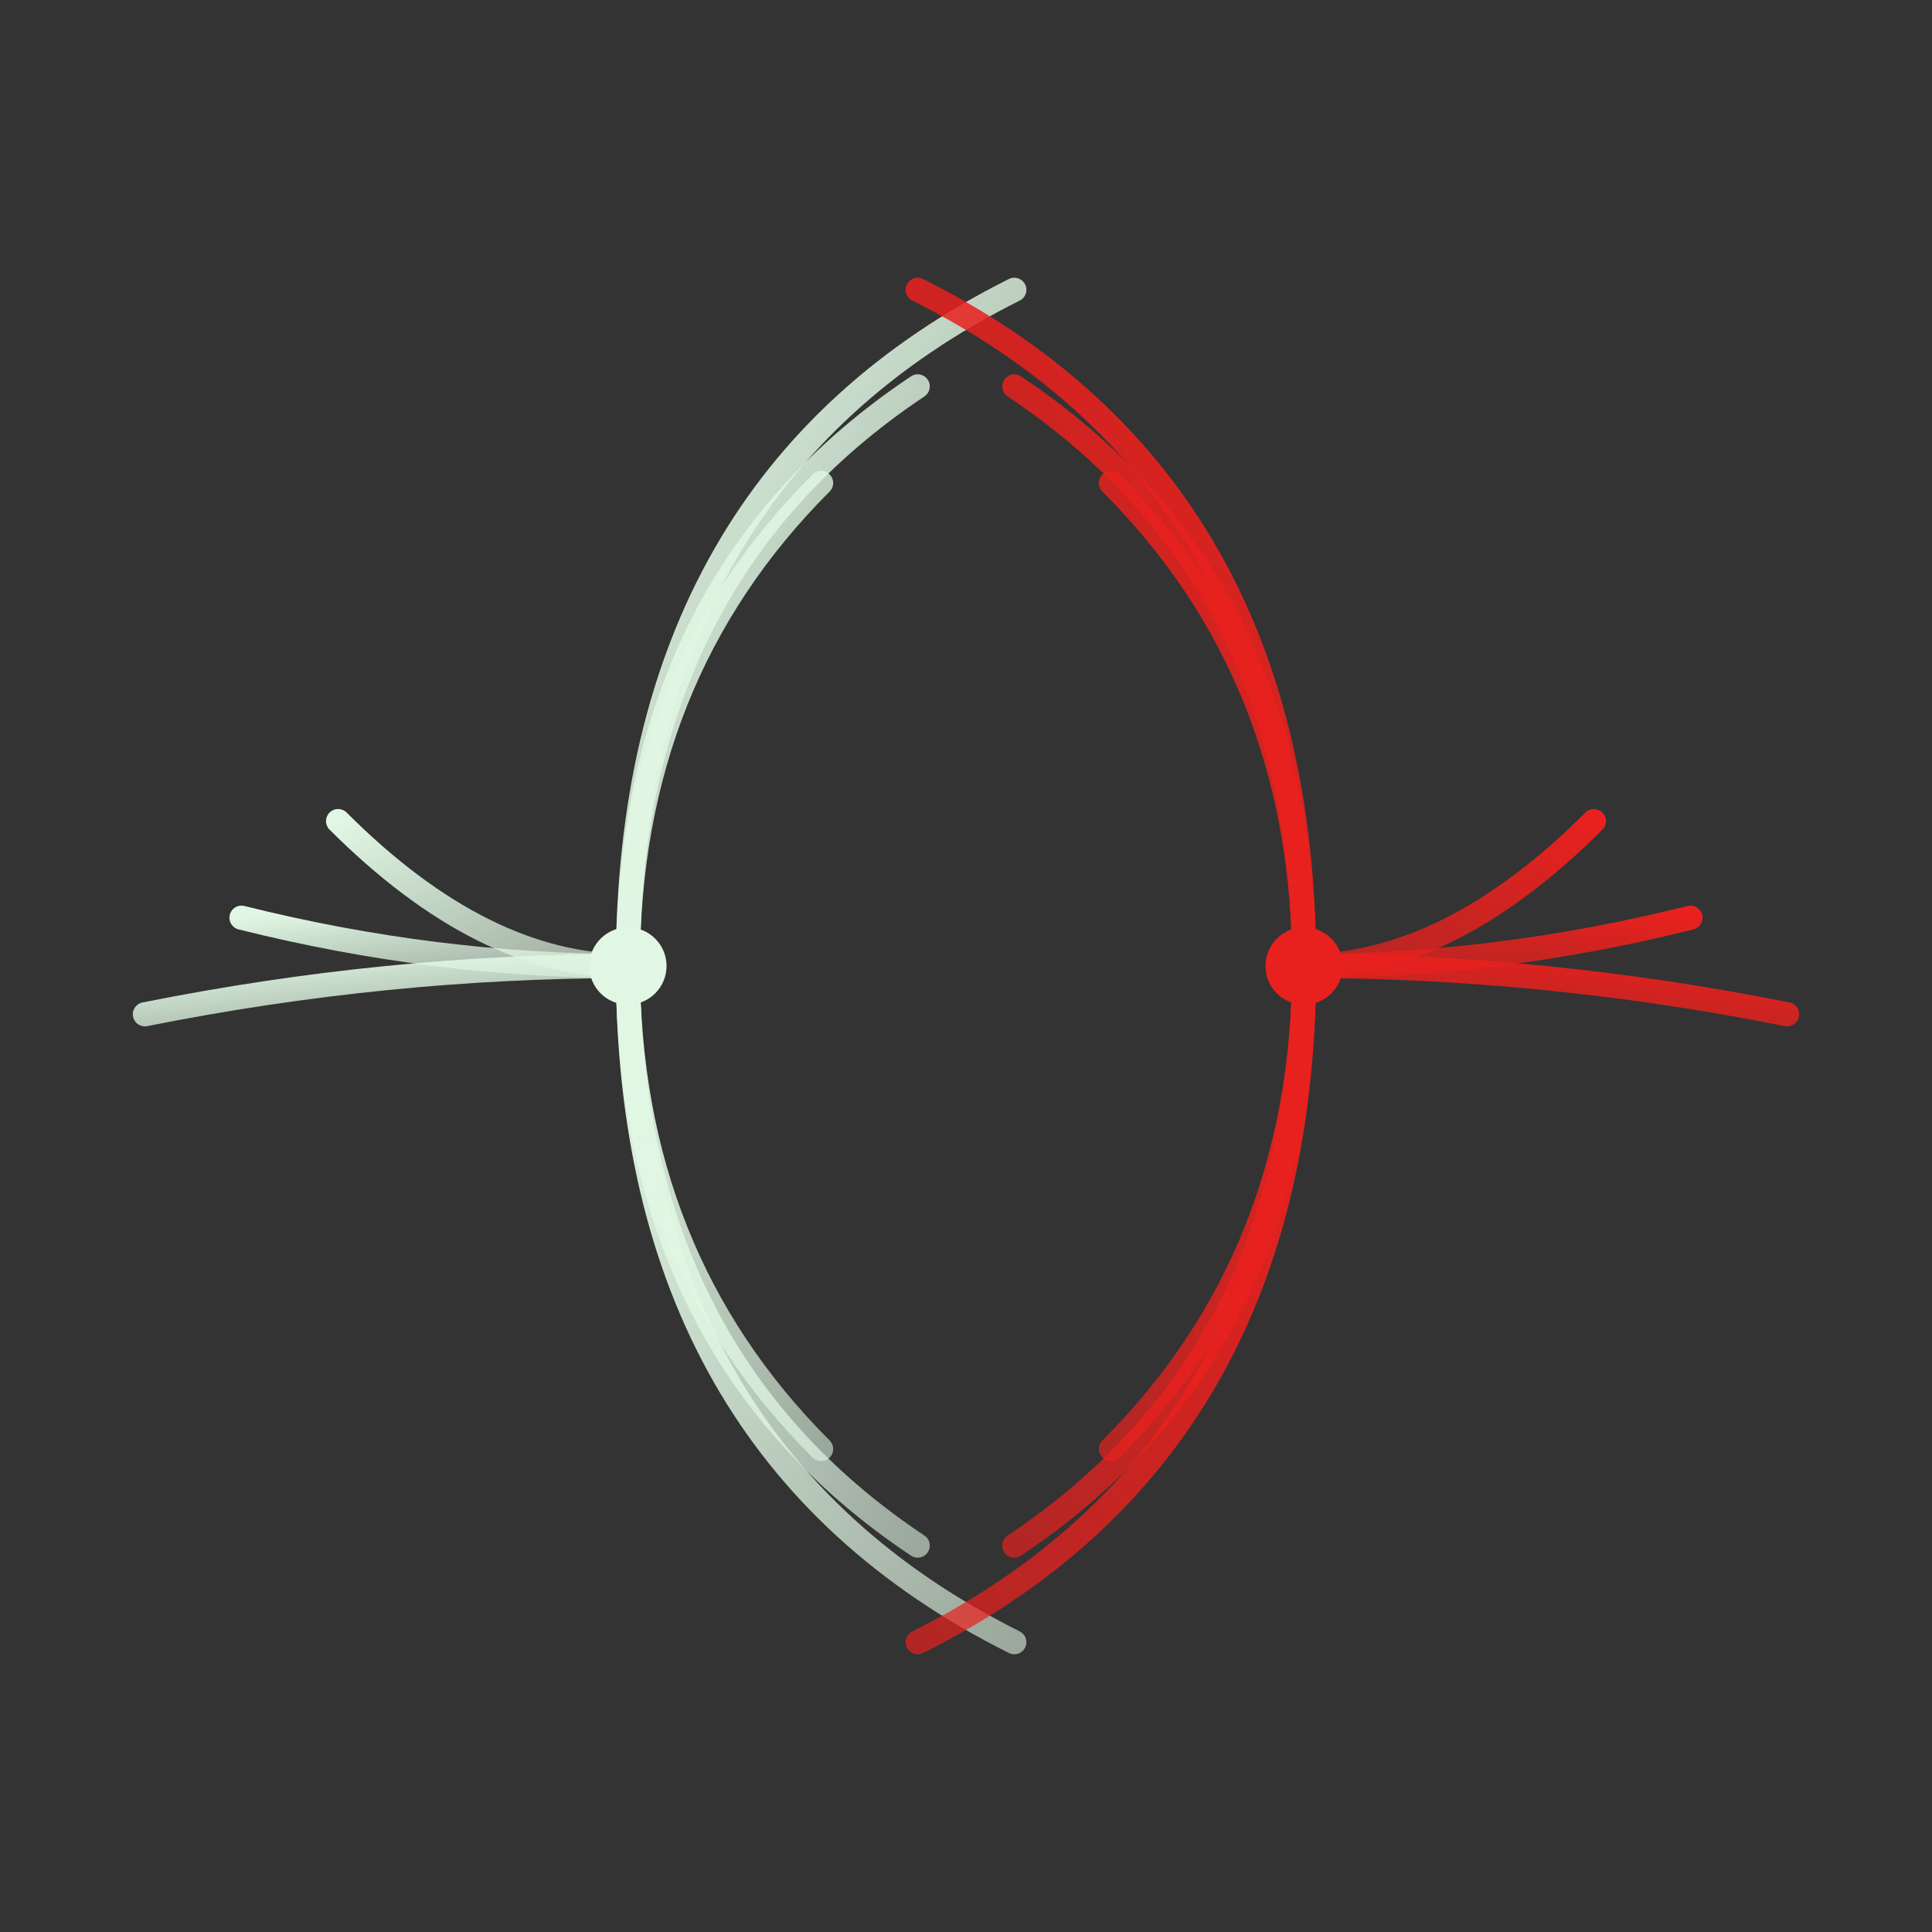 <svg xmlns="http://www.w3.org/2000/svg" viewBox="0 0 200 200" width="400" height="400">
  <rect x="0" y="0" width="200" height="200" fill="#333333" stroke="none"/>
  <defs>
    <linearGradient id="grad1" x1="0%" y1="0%" x2="100%" y2="100%">
      <stop offset="0%" style="stop-color:rgb(225,247,227);stop-opacity:1" />
      <stop offset="100%" style="stop-color:rgb(225,247,227);stop-opacity:0.6" />
    </linearGradient>
    <linearGradient id="grad2" x1="100%" y1="0%" x2="0%" y2="100%">
      <stop offset="0%" style="stop-color:rgb(232,33,30);stop-opacity:1" />
      <stop offset="100%" style="stop-color:rgb(232,33,30);stop-opacity:0.7" />
    </linearGradient>
  </defs>
  
  <path d="M 65 100 Q 65 70, 85 50" fill="none" stroke="url(#grad1)" stroke-width="2.5" stroke-linecap="round"/>
  <path d="M 65 100 Q 65 60, 95 40" fill="none" stroke="url(#grad1)" stroke-width="2.5" stroke-linecap="round"/>
  <path d="M 65 100 Q 65 50, 105 30" fill="none" stroke="url(#grad1)" stroke-width="2.5" stroke-linecap="round"/>
  
  <path d="M 65 100 Q 50 100, 35 85" fill="none" stroke="url(#grad1)" stroke-width="2.5" stroke-linecap="round"/>
  <path d="M 65 100 Q 45 100, 25 95" fill="none" stroke="url(#grad1)" stroke-width="2.5" stroke-linecap="round"/>
  <path d="M 65 100 Q 40 100, 15 105" fill="none" stroke="url(#grad1)" stroke-width="2.5" stroke-linecap="round"/>
  
  <path d="M 65 100 Q 65 130, 85 150" fill="none" stroke="url(#grad1)" stroke-width="2.5" stroke-linecap="round"/>
  <path d="M 65 100 Q 65 140, 95 160" fill="none" stroke="url(#grad1)" stroke-width="2.5" stroke-linecap="round"/>
  <path d="M 65 100 Q 65 150, 105 170" fill="none" stroke="url(#grad1)" stroke-width="2.5" stroke-linecap="round"/>
  
  <path d="M 135 100 Q 135 70, 115 50" fill="none" stroke="url(#grad2)" stroke-width="2.5" stroke-linecap="round"/>
  <path d="M 135 100 Q 135 60, 105 40" fill="none" stroke="url(#grad2)" stroke-width="2.5" stroke-linecap="round"/>
  <path d="M 135 100 Q 135 50, 95 30" fill="none" stroke="url(#grad2)" stroke-width="2.5" stroke-linecap="round"/>
  
  <path d="M 135 100 Q 150 100, 165 85" fill="none" stroke="url(#grad2)" stroke-width="2.5" stroke-linecap="round"/>
  <path d="M 135 100 Q 155 100, 175 95" fill="none" stroke="url(#grad2)" stroke-width="2.5" stroke-linecap="round"/>
  <path d="M 135 100 Q 160 100, 185 105" fill="none" stroke="url(#grad2)" stroke-width="2.5" stroke-linecap="round"/>
  
  <path d="M 135 100 Q 135 130, 115 150" fill="none" stroke="url(#grad2)" stroke-width="2.5" stroke-linecap="round"/>
  <path d="M 135 100 Q 135 140, 105 160" fill="none" stroke="url(#grad2)" stroke-width="2.5" stroke-linecap="round"/>
  <path d="M 135 100 Q 135 150, 95 170" fill="none" stroke="url(#grad2)" stroke-width="2.5" stroke-linecap="round"/>
  
  <circle cx="65" cy="100" r="4" fill="rgb(225,247,227)"/>
  <circle cx="135" cy="100" r="4" fill="rgb(232,33,30)"/>
</svg>